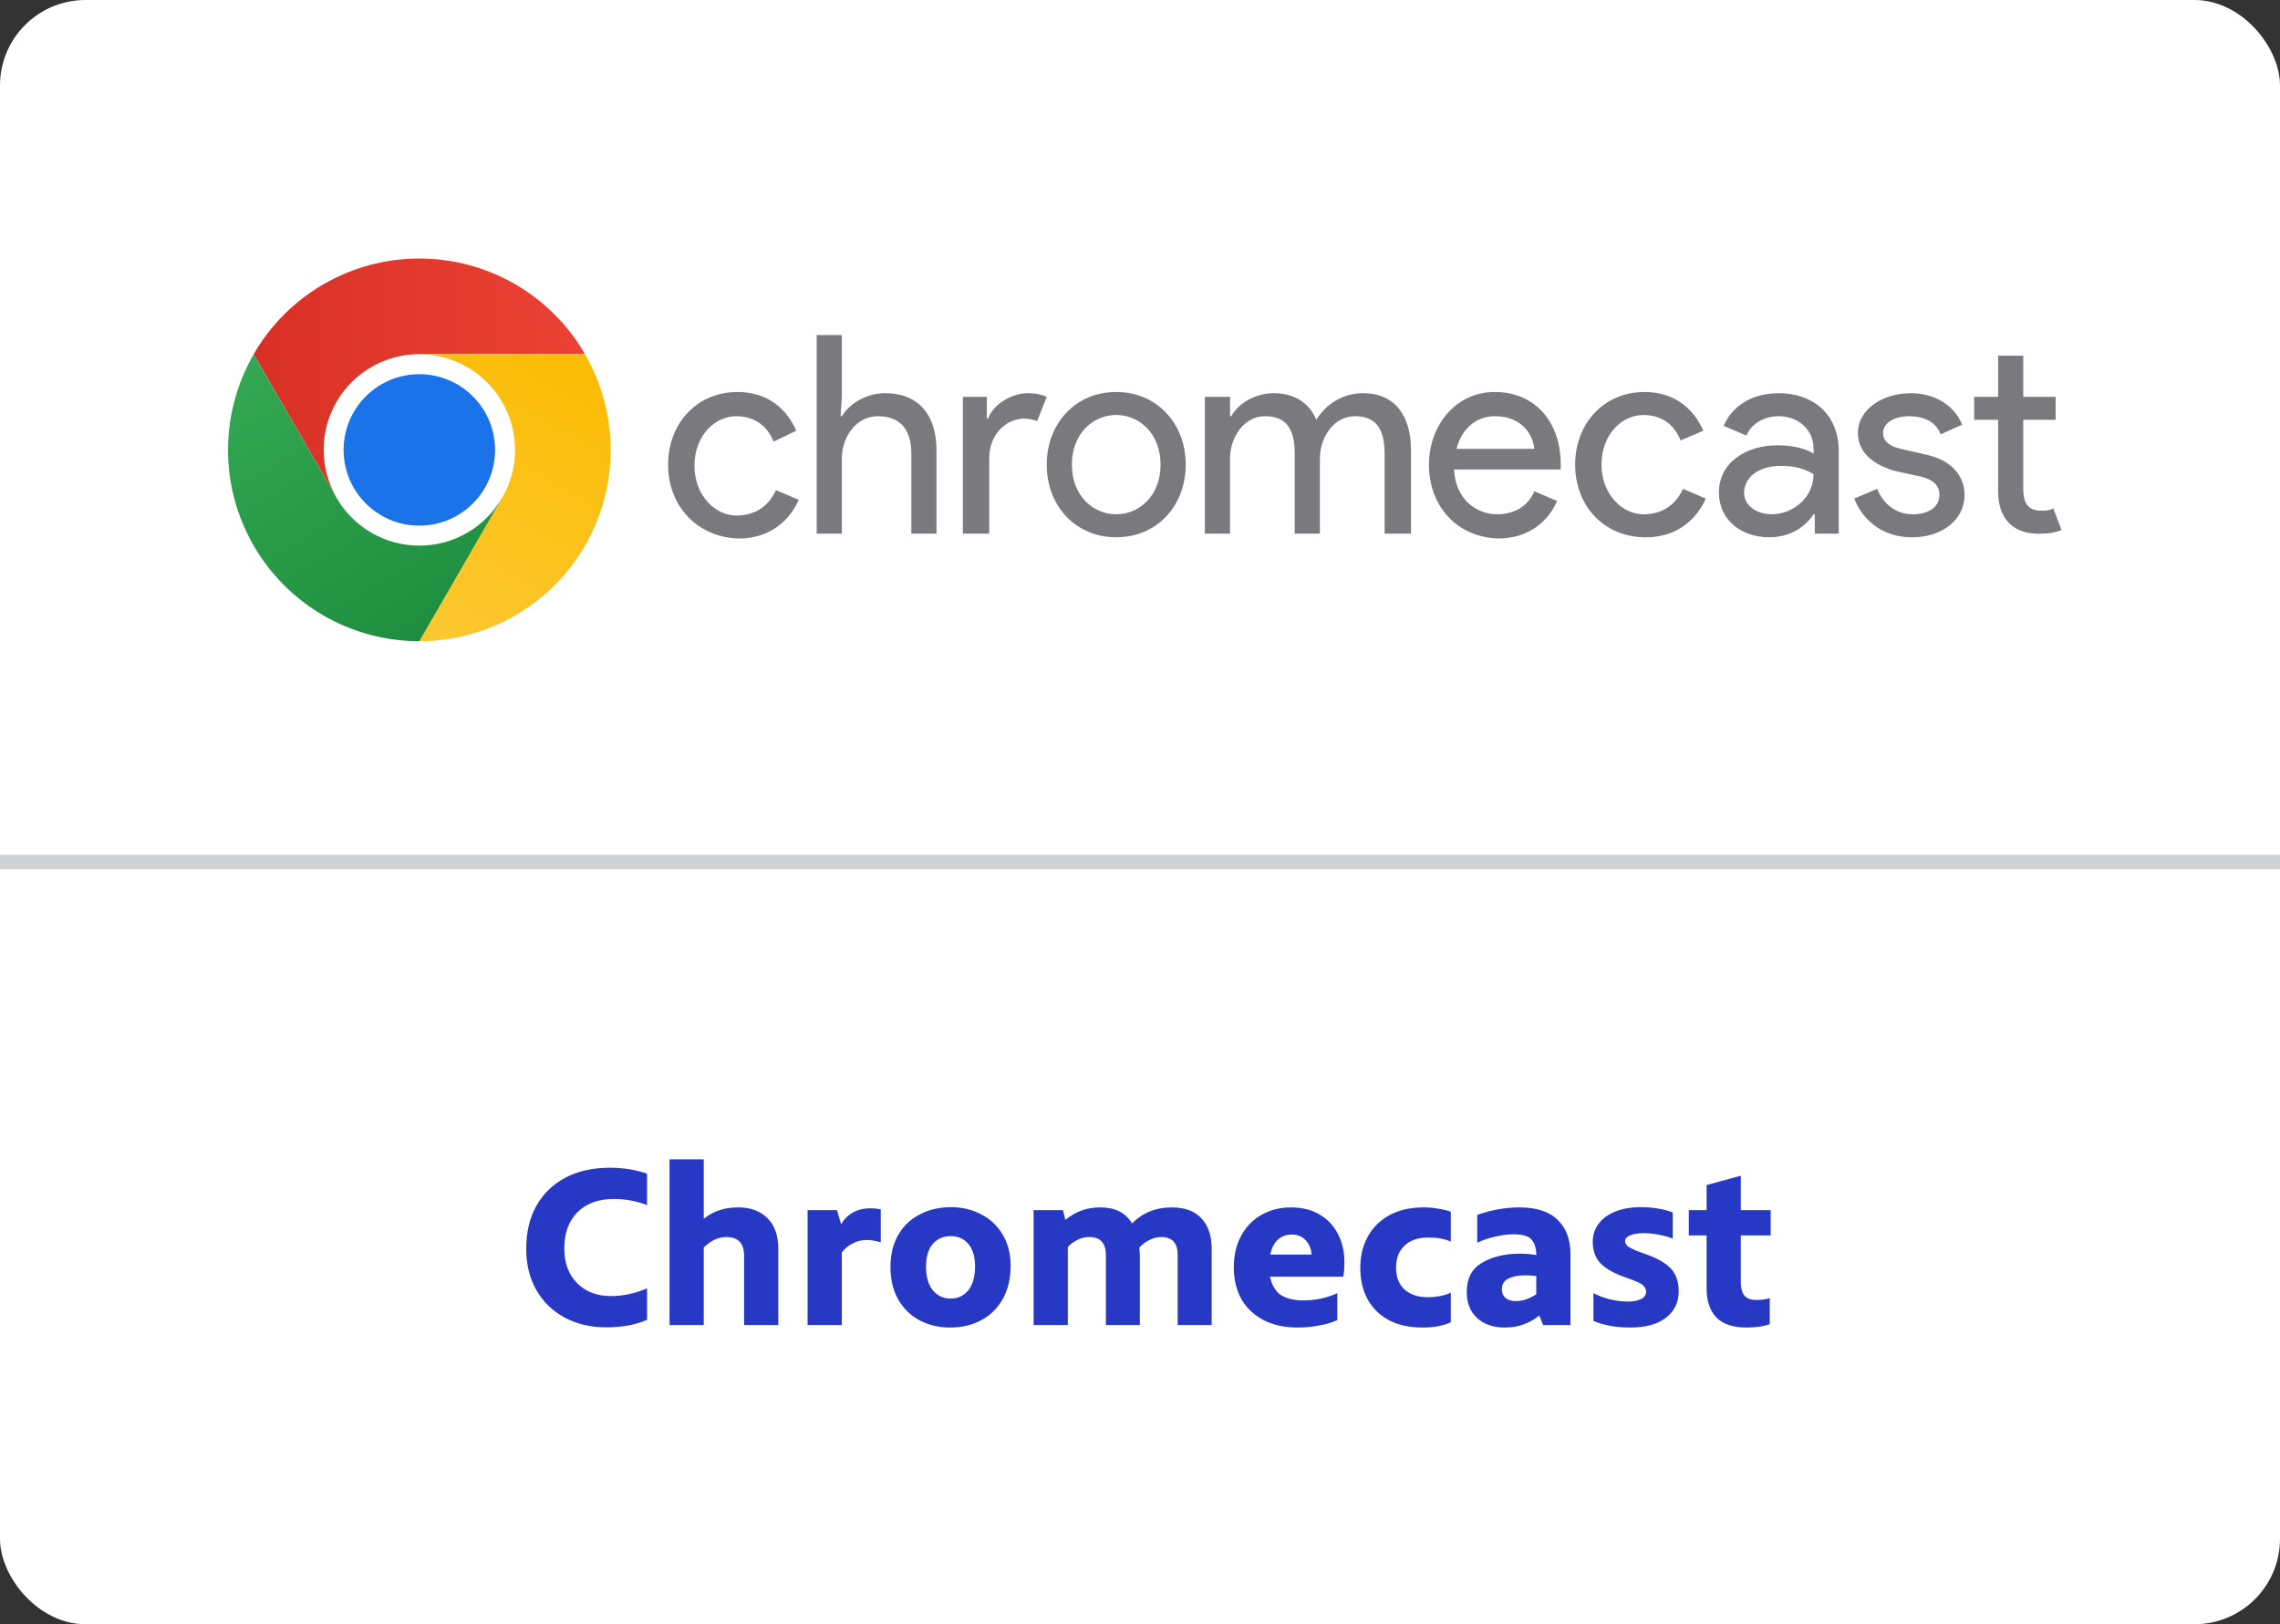 <?xml version="1.0" encoding="UTF-8"?>
<svg xmlns="http://www.w3.org/2000/svg" width="160" height="114" viewBox="0 0 160 114" fill="none">
  <rect x="0" y="0" width="160" height="114" fill="#333333" stroke="none"/>
  <rect width="160" height="114" rx="6" fill="white"></rect>
  <path d="M42.527 93.16C41.439 93.16 40.468 92.931 39.615 92.472C38.772 92.013 38.111 91.368 37.631 90.536C37.161 89.704 36.927 88.739 36.927 87.64C36.927 86.499 37.161 85.501 37.631 84.648C38.111 83.795 38.788 83.133 39.663 82.664C40.548 82.195 41.593 81.96 42.799 81.96C43.737 81.96 44.607 82.099 45.407 82.376V84.584C44.66 84.296 43.887 84.152 43.087 84.152C41.988 84.152 41.13 84.467 40.511 85.096C39.903 85.715 39.599 86.557 39.599 87.624C39.599 88.637 39.898 89.448 40.495 90.056C41.092 90.664 41.887 90.968 42.879 90.968C43.721 90.968 44.564 90.787 45.407 90.424V92.632C44.617 92.984 43.657 93.16 42.527 93.16ZM51.818 84.744C52.682 84.744 53.364 85 53.866 85.512C54.367 86.013 54.618 86.723 54.618 87.64V93H52.218V88.152C52.218 87.267 51.807 86.824 50.986 86.824C50.41 86.824 49.876 87.069 49.386 87.56V93H46.986V81.368H49.386V85.544C49.716 85.277 50.074 85.08 50.458 84.952C50.842 84.813 51.295 84.744 51.818 84.744ZM61.073 84.808C61.372 84.808 61.617 84.835 61.809 84.888V87.192C61.66 87.149 61.5 87.112 61.329 87.08C61.169 87.048 60.998 87.032 60.817 87.032C60.444 87.032 60.108 87.117 59.809 87.288C59.511 87.448 59.265 87.656 59.073 87.912V93H56.673V84.936H58.737L59.025 85.928C59.228 85.576 59.5 85.304 59.841 85.112C60.193 84.909 60.604 84.808 61.073 84.808ZM66.682 93.176C65.882 93.176 65.162 93.005 64.522 92.664C63.892 92.323 63.396 91.837 63.034 91.208C62.671 90.568 62.49 89.811 62.49 88.936C62.49 88.061 62.671 87.309 63.034 86.68C63.396 86.051 63.898 85.571 64.538 85.24C65.188 84.899 65.919 84.728 66.73 84.728C67.519 84.728 68.234 84.899 68.874 85.24C69.514 85.571 70.015 86.051 70.378 86.68C70.74 87.299 70.922 88.013 70.922 88.824C70.922 89.72 70.74 90.499 70.378 91.16C70.015 91.811 69.508 92.312 68.858 92.664C68.218 93.005 67.492 93.176 66.682 93.176ZM66.714 91.144C67.215 91.144 67.626 90.952 67.946 90.568C68.266 90.173 68.426 89.608 68.426 88.872C68.426 88.211 68.271 87.693 67.962 87.32C67.652 86.947 67.236 86.76 66.714 86.76C66.191 86.76 65.77 86.947 65.45 87.32C65.14 87.683 64.986 88.216 64.986 88.92C64.986 89.624 65.146 90.173 65.466 90.568C65.786 90.952 66.202 91.144 66.714 91.144ZM82.229 84.744C83.146 84.744 83.839 85 84.309 85.512C84.789 86.024 85.029 86.733 85.029 87.64V93H82.645V88.088C82.645 87.245 82.261 86.824 81.493 86.824C81.194 86.824 80.906 86.899 80.629 87.048C80.362 87.187 80.138 87.357 79.957 87.56C79.978 87.837 79.989 88.045 79.989 88.184V93H77.605V88.088C77.605 87.245 77.215 86.824 76.437 86.824C76.138 86.824 75.855 86.893 75.589 87.032C75.322 87.171 75.103 87.336 74.933 87.528V93H72.533V84.936H74.597L74.757 85.624C75.141 85.315 75.53 85.091 75.925 84.952C76.319 84.813 76.757 84.744 77.237 84.744C78.25 84.744 78.986 85.117 79.445 85.864C80.191 85.117 81.119 84.744 82.229 84.744ZM94.343 88.584C94.343 89.021 94.317 89.363 94.263 89.608H89.127C89.245 90.195 89.495 90.621 89.879 90.888C90.274 91.144 90.797 91.272 91.447 91.272C92.322 91.272 93.122 91.101 93.847 90.76V92.648C93.549 92.797 93.149 92.92 92.647 93.016C92.146 93.123 91.623 93.176 91.079 93.176C90.141 93.176 89.335 93 88.663 92.648C87.991 92.296 87.474 91.805 87.111 91.176C86.759 90.536 86.583 89.795 86.583 88.952C86.583 88.109 86.754 87.373 87.095 86.744C87.437 86.104 87.911 85.613 88.519 85.272C89.127 84.92 89.821 84.744 90.599 84.744C91.367 84.744 92.034 84.909 92.599 85.24C93.165 85.571 93.597 86.029 93.895 86.616C94.194 87.192 94.343 87.848 94.343 88.584ZM90.647 86.648C90.274 86.648 89.954 86.765 89.687 87C89.421 87.235 89.239 87.587 89.143 88.056H92.039C92.018 87.661 91.885 87.331 91.639 87.064C91.394 86.787 91.063 86.648 90.647 86.648ZM99.826 93.176C98.92 93.176 98.136 93.005 97.474 92.664C96.824 92.312 96.322 91.821 95.97 91.192C95.629 90.552 95.458 89.816 95.458 88.984C95.458 88.184 95.629 87.464 95.97 86.824C96.312 86.184 96.813 85.677 97.474 85.304C98.146 84.931 98.957 84.744 99.906 84.744C100.28 84.744 100.632 84.776 100.962 84.84C101.304 84.893 101.586 84.963 101.81 85.048V87.144C101.394 86.952 100.877 86.856 100.258 86.856C99.522 86.856 98.957 87.048 98.562 87.432C98.168 87.805 97.97 88.317 97.97 88.968C97.97 89.64 98.173 90.157 98.578 90.52C98.994 90.872 99.528 91.048 100.178 91.048C100.818 91.048 101.362 90.941 101.81 90.728V92.808C101.277 93.053 100.616 93.176 99.826 93.176ZM106.625 84.744C107.831 84.744 108.727 85.037 109.313 85.624C109.911 86.2 110.209 87.005 110.209 88.04V93H108.289L108.017 92.328C107.751 92.563 107.404 92.765 106.977 92.936C106.561 93.096 106.103 93.176 105.601 93.176C104.801 93.176 104.156 92.957 103.665 92.52C103.175 92.072 102.929 91.459 102.929 90.68C102.929 89.731 103.287 89.048 104.001 88.632C104.716 88.205 105.601 87.992 106.657 87.992C107.052 87.992 107.436 88.024 107.809 88.088C107.809 87.619 107.703 87.261 107.489 87.016C107.287 86.76 106.865 86.632 106.225 86.632C105.82 86.632 105.393 86.685 104.945 86.792C104.497 86.888 104.071 87.032 103.665 87.224V85.272C104.647 84.92 105.633 84.744 106.625 84.744ZM105.393 90.504C105.393 90.749 105.479 90.947 105.649 91.096C105.82 91.245 106.06 91.32 106.369 91.32C106.849 91.32 107.329 91.16 107.809 90.84V89.56C107.564 89.528 107.313 89.512 107.057 89.512C106.567 89.512 106.167 89.587 105.857 89.736C105.548 89.885 105.393 90.141 105.393 90.504ZM114.395 93.176C113.414 93.176 112.555 93.021 111.819 92.712V90.76C112.129 90.931 112.507 91.075 112.955 91.192C113.403 91.299 113.819 91.352 114.203 91.352C114.609 91.352 114.929 91.293 115.163 91.176C115.398 91.059 115.515 90.893 115.515 90.68C115.515 90.531 115.473 90.408 115.387 90.312C115.313 90.205 115.174 90.104 114.971 90.008C114.769 89.912 114.454 89.789 114.027 89.64C113.217 89.352 112.635 89.016 112.283 88.632C111.942 88.248 111.771 87.757 111.771 87.16C111.771 86.691 111.905 86.275 112.171 85.912C112.438 85.539 112.822 85.251 113.323 85.048C113.835 84.835 114.438 84.728 115.131 84.728C115.974 84.728 116.726 84.851 117.387 85.096V86.936C117.131 86.829 116.811 86.739 116.427 86.664C116.054 86.589 115.691 86.552 115.339 86.552C114.934 86.552 114.614 86.605 114.379 86.712C114.155 86.808 114.043 86.936 114.043 87.096C114.043 87.235 114.102 87.357 114.219 87.464C114.347 87.56 114.539 87.661 114.795 87.768C115.062 87.875 115.35 87.981 115.659 88.088C116.427 88.376 116.977 88.712 117.307 89.096C117.638 89.48 117.803 89.997 117.803 90.648C117.803 91.416 117.505 92.029 116.907 92.488C116.321 92.947 115.483 93.176 114.395 93.176ZM122.161 86.712V90.008C122.161 90.413 122.246 90.723 122.417 90.936C122.587 91.139 122.875 91.24 123.281 91.24C123.633 91.24 123.937 91.197 124.193 91.112V92.936C124.011 93.011 123.771 93.069 123.473 93.112C123.185 93.155 122.881 93.176 122.561 93.176C121.622 93.176 120.918 92.941 120.449 92.472C119.99 91.992 119.761 91.309 119.761 90.424V86.712H118.513V84.936H119.761V83.176L122.161 82.52V84.936H124.257V86.712H122.161Z" fill="#2638C4"></path>
  <line x1="4.37114e-08" y1="60.5" x2="160" y2="60.5" stroke="#CFD1D2"></line>
  <path d="M46.884 32.611C46.884 29.722 48.902 27.513 51.76 27.513C54.031 27.513 55.292 28.873 55.881 30.233L54.283 30.998C53.863 29.893 52.938 29.213 51.677 29.213C50.164 29.213 48.734 30.573 48.734 32.698C48.734 34.738 50.164 36.183 51.677 36.183C53.022 36.183 53.947 35.503 54.452 34.399L56.05 35.079C55.462 36.438 54.117 37.798 51.846 37.798C48.902 37.711 46.884 35.501 46.884 32.611ZM59.077 27.852L58.992 29.212H59.077C59.581 28.362 60.758 27.597 62.103 27.597C64.541 27.597 65.719 29.212 65.719 31.591V37.455H63.953V31.847C63.953 29.893 62.945 29.213 61.599 29.213C60.086 29.213 59.077 30.659 59.077 32.188V37.458H57.311V23.518H59.077V27.852ZM67.569 37.456V27.852H69.25V29.382H69.335C69.755 28.277 71.1 27.597 72.11 27.597C72.698 27.597 73.035 27.683 73.455 27.852L72.782 29.551C72.53 29.466 72.194 29.382 71.857 29.382C70.68 29.382 69.419 30.401 69.419 32.187V37.456H67.569ZM83.208 32.611C83.208 35.501 81.19 37.71 78.332 37.71C75.473 37.71 73.455 35.501 73.455 32.611C73.455 29.722 75.473 27.513 78.332 27.513C81.19 27.513 83.208 29.722 83.208 32.611ZM81.443 32.611C81.443 30.402 79.93 29.126 78.332 29.126C76.734 29.126 75.221 30.401 75.221 32.611C75.221 34.822 76.734 36.096 78.332 36.096C79.93 36.096 81.443 34.821 81.443 32.611ZM84.638 27.852H86.319V29.212H86.404C86.909 28.277 88.169 27.597 89.347 27.597C90.86 27.597 91.87 28.277 92.373 29.467C93.046 28.362 94.224 27.597 95.652 27.597C97.922 27.597 99.016 29.212 99.016 31.591V37.455H97.165V31.847C97.165 29.893 96.408 29.213 95.063 29.213C93.633 29.213 92.624 30.659 92.624 32.188V37.458H90.859V31.847C90.859 29.893 90.102 29.213 88.756 29.213C87.326 29.213 86.318 30.659 86.318 32.188V37.458H84.552V27.854L84.638 27.852ZM100.278 32.611C100.278 29.892 102.128 27.513 104.902 27.513C107.677 27.513 109.526 29.553 109.526 32.611V32.951H102.042C102.126 34.99 103.555 36.095 105.068 36.095C106.077 36.095 107.171 35.67 107.674 34.48L109.272 35.16C108.684 36.52 107.339 37.794 105.151 37.794C102.211 37.711 100.278 35.501 100.278 32.611ZM104.902 29.212C103.556 29.212 102.548 30.147 102.211 31.507H107.677C107.592 30.657 106.92 29.212 104.902 29.212ZM110.536 32.611C110.536 29.722 112.554 27.513 115.412 27.513C117.683 27.513 118.943 28.873 119.533 30.233L117.935 30.912C117.515 29.808 116.59 29.128 115.329 29.128C113.816 29.128 112.386 30.488 112.386 32.613C112.386 34.653 113.816 36.098 115.329 36.098C116.674 36.098 117.599 35.418 118.104 34.313L119.702 34.993C119.114 36.353 117.768 37.713 115.498 37.713C112.554 37.711 110.536 35.501 110.536 32.611ZM120.626 34.567C120.626 32.442 122.559 31.253 124.746 31.253C126.007 31.253 126.932 31.592 127.269 31.847V31.507C127.269 30.061 126.092 29.212 124.831 29.212C123.823 29.212 122.897 29.722 122.56 30.572L120.963 29.892C121.298 29.042 122.393 27.597 124.831 27.597C127.101 27.597 129.035 28.957 129.035 31.676V37.455H127.354V36.095H127.269C126.764 36.861 125.756 37.71 124.158 37.71C122.223 37.711 120.626 36.521 120.626 34.567ZM127.269 33.291C127.269 33.291 126.512 32.697 124.999 32.697C123.149 32.697 122.393 33.716 122.393 34.567C122.393 35.586 123.401 36.096 124.326 36.096C125.839 36.096 127.269 34.906 127.269 33.291ZM130.128 34.992L131.725 34.312C132.23 35.502 133.155 36.096 134.248 36.096C135.341 36.096 136.099 35.586 136.099 34.737C136.099 34.226 135.846 33.718 134.838 33.462L132.904 33.038C132.064 32.782 130.381 32.102 130.381 30.403C130.381 28.704 132.147 27.598 134.08 27.598C135.678 27.598 137.107 28.364 137.696 29.808L136.183 30.488C135.847 29.553 134.922 29.213 133.997 29.213C132.989 29.213 132.147 29.638 132.147 30.403C132.147 30.998 132.652 31.338 133.408 31.508L135.258 31.933C137.108 32.358 137.864 33.548 137.864 34.738C137.864 36.437 136.351 37.713 134.165 37.713C131.979 37.713 130.633 36.352 130.128 34.992ZM140.218 34.481V29.467H138.537V27.852H140.218V24.963H141.983V27.852H144.254V29.467H141.983V34.312C141.983 35.417 142.404 35.841 143.244 35.841C143.581 35.841 143.832 35.841 144.085 35.672L144.673 37.201C144.253 37.371 143.832 37.456 143.243 37.456C141.311 37.54 140.218 36.436 140.218 34.481Z" fill="#7A7A7E"></path>
  <g clip-path="url(#clip0_18812_9085)">
    <path d="M29.428 38.295C33.136 38.295 36.142 35.289 36.142 31.581C36.142 27.873 33.136 24.867 29.428 24.867C25.72 24.867 22.714 27.873 22.714 31.581C22.714 35.289 25.72 38.295 29.428 38.295Z" fill="white"></path>
    <path d="M29.428 24.858H41.055C39.877 22.817 38.182 21.122 36.141 19.943C34.099 18.765 31.784 18.144 29.427 18.145C27.07 18.145 24.755 18.765 22.714 19.944C20.673 21.123 18.978 22.819 17.8 24.86L23.614 34.929L23.619 34.928C23.027 33.908 22.715 32.75 22.714 31.572C22.713 30.393 23.022 29.234 23.611 28.213C24.201 27.192 25.048 26.344 26.07 25.755C27.091 25.166 28.249 24.857 29.428 24.858Z" fill="url(#paint0_linear_18812_9085)"></path>
    <path d="M29.427 36.894C32.363 36.894 34.743 34.514 34.743 31.579C34.743 28.643 32.363 26.264 29.427 26.264C26.492 26.264 24.112 28.643 24.112 31.579C24.112 34.514 26.492 36.894 29.427 36.894Z" fill="#1A73E8"></path>
    <path d="M35.242 34.938L29.428 45.007C31.785 45.007 34.101 44.387 36.142 43.209C38.183 42.03 39.878 40.335 41.056 38.294C42.235 36.253 42.855 33.937 42.854 31.58C42.854 29.223 42.233 26.908 41.054 24.867H29.427L29.426 24.872C30.605 24.87 31.763 25.179 32.785 25.767C33.806 26.355 34.655 27.202 35.245 28.223C35.834 29.244 36.145 30.402 36.144 31.581C36.144 32.76 35.832 33.918 35.242 34.938Z" fill="url(#paint1_linear_18812_9085)"></path>
    <path d="M23.614 34.936L17.801 24.867C16.622 26.908 16.002 29.224 16.002 31.581C16.001 33.938 16.622 36.253 17.8 38.294C18.979 40.335 20.674 42.03 22.716 43.208C24.757 44.386 27.073 45.006 29.43 45.005L35.243 34.936L35.239 34.932C34.652 35.955 33.805 36.804 32.785 37.394C31.765 37.985 30.607 38.296 29.428 38.296C28.249 38.297 27.091 37.986 26.07 37.397C25.05 36.807 24.203 35.958 23.614 34.936Z" fill="url(#paint2_linear_18812_9085)"></path>
  </g>
  <defs>
    <linearGradient id="paint0_linear_18812_9085" x1="17.8" y1="26.537" x2="41.055" y2="26.537" gradientUnits="userSpaceOnUse">
      <stop stop-color="#D93025"></stop>
      <stop offset="1" stop-color="#EA4335"></stop>
    </linearGradient>
    <linearGradient id="paint1_linear_18812_9085" x1="27.594" y1="44.828" x2="39.221" y2="24.689" gradientUnits="userSpaceOnUse">
      <stop stop-color="#FCC934"></stop>
      <stop offset="1" stop-color="#FBBC04"></stop>
    </linearGradient>
    <linearGradient id="paint2_linear_18812_9085" x1="30.882" y1="44.167" x2="19.255" y2="24.028" gradientUnits="userSpaceOnUse">
      <stop stop-color="#1E8E3E"></stop>
      <stop offset="1" stop-color="#34A853"></stop>
    </linearGradient>
    <clipPath id="clip0_18812_9085">
      <rect width="26.855" height="26.855" fill="white" transform="translate(16 18.145)"></rect>
    </clipPath>
  </defs>
</svg>
